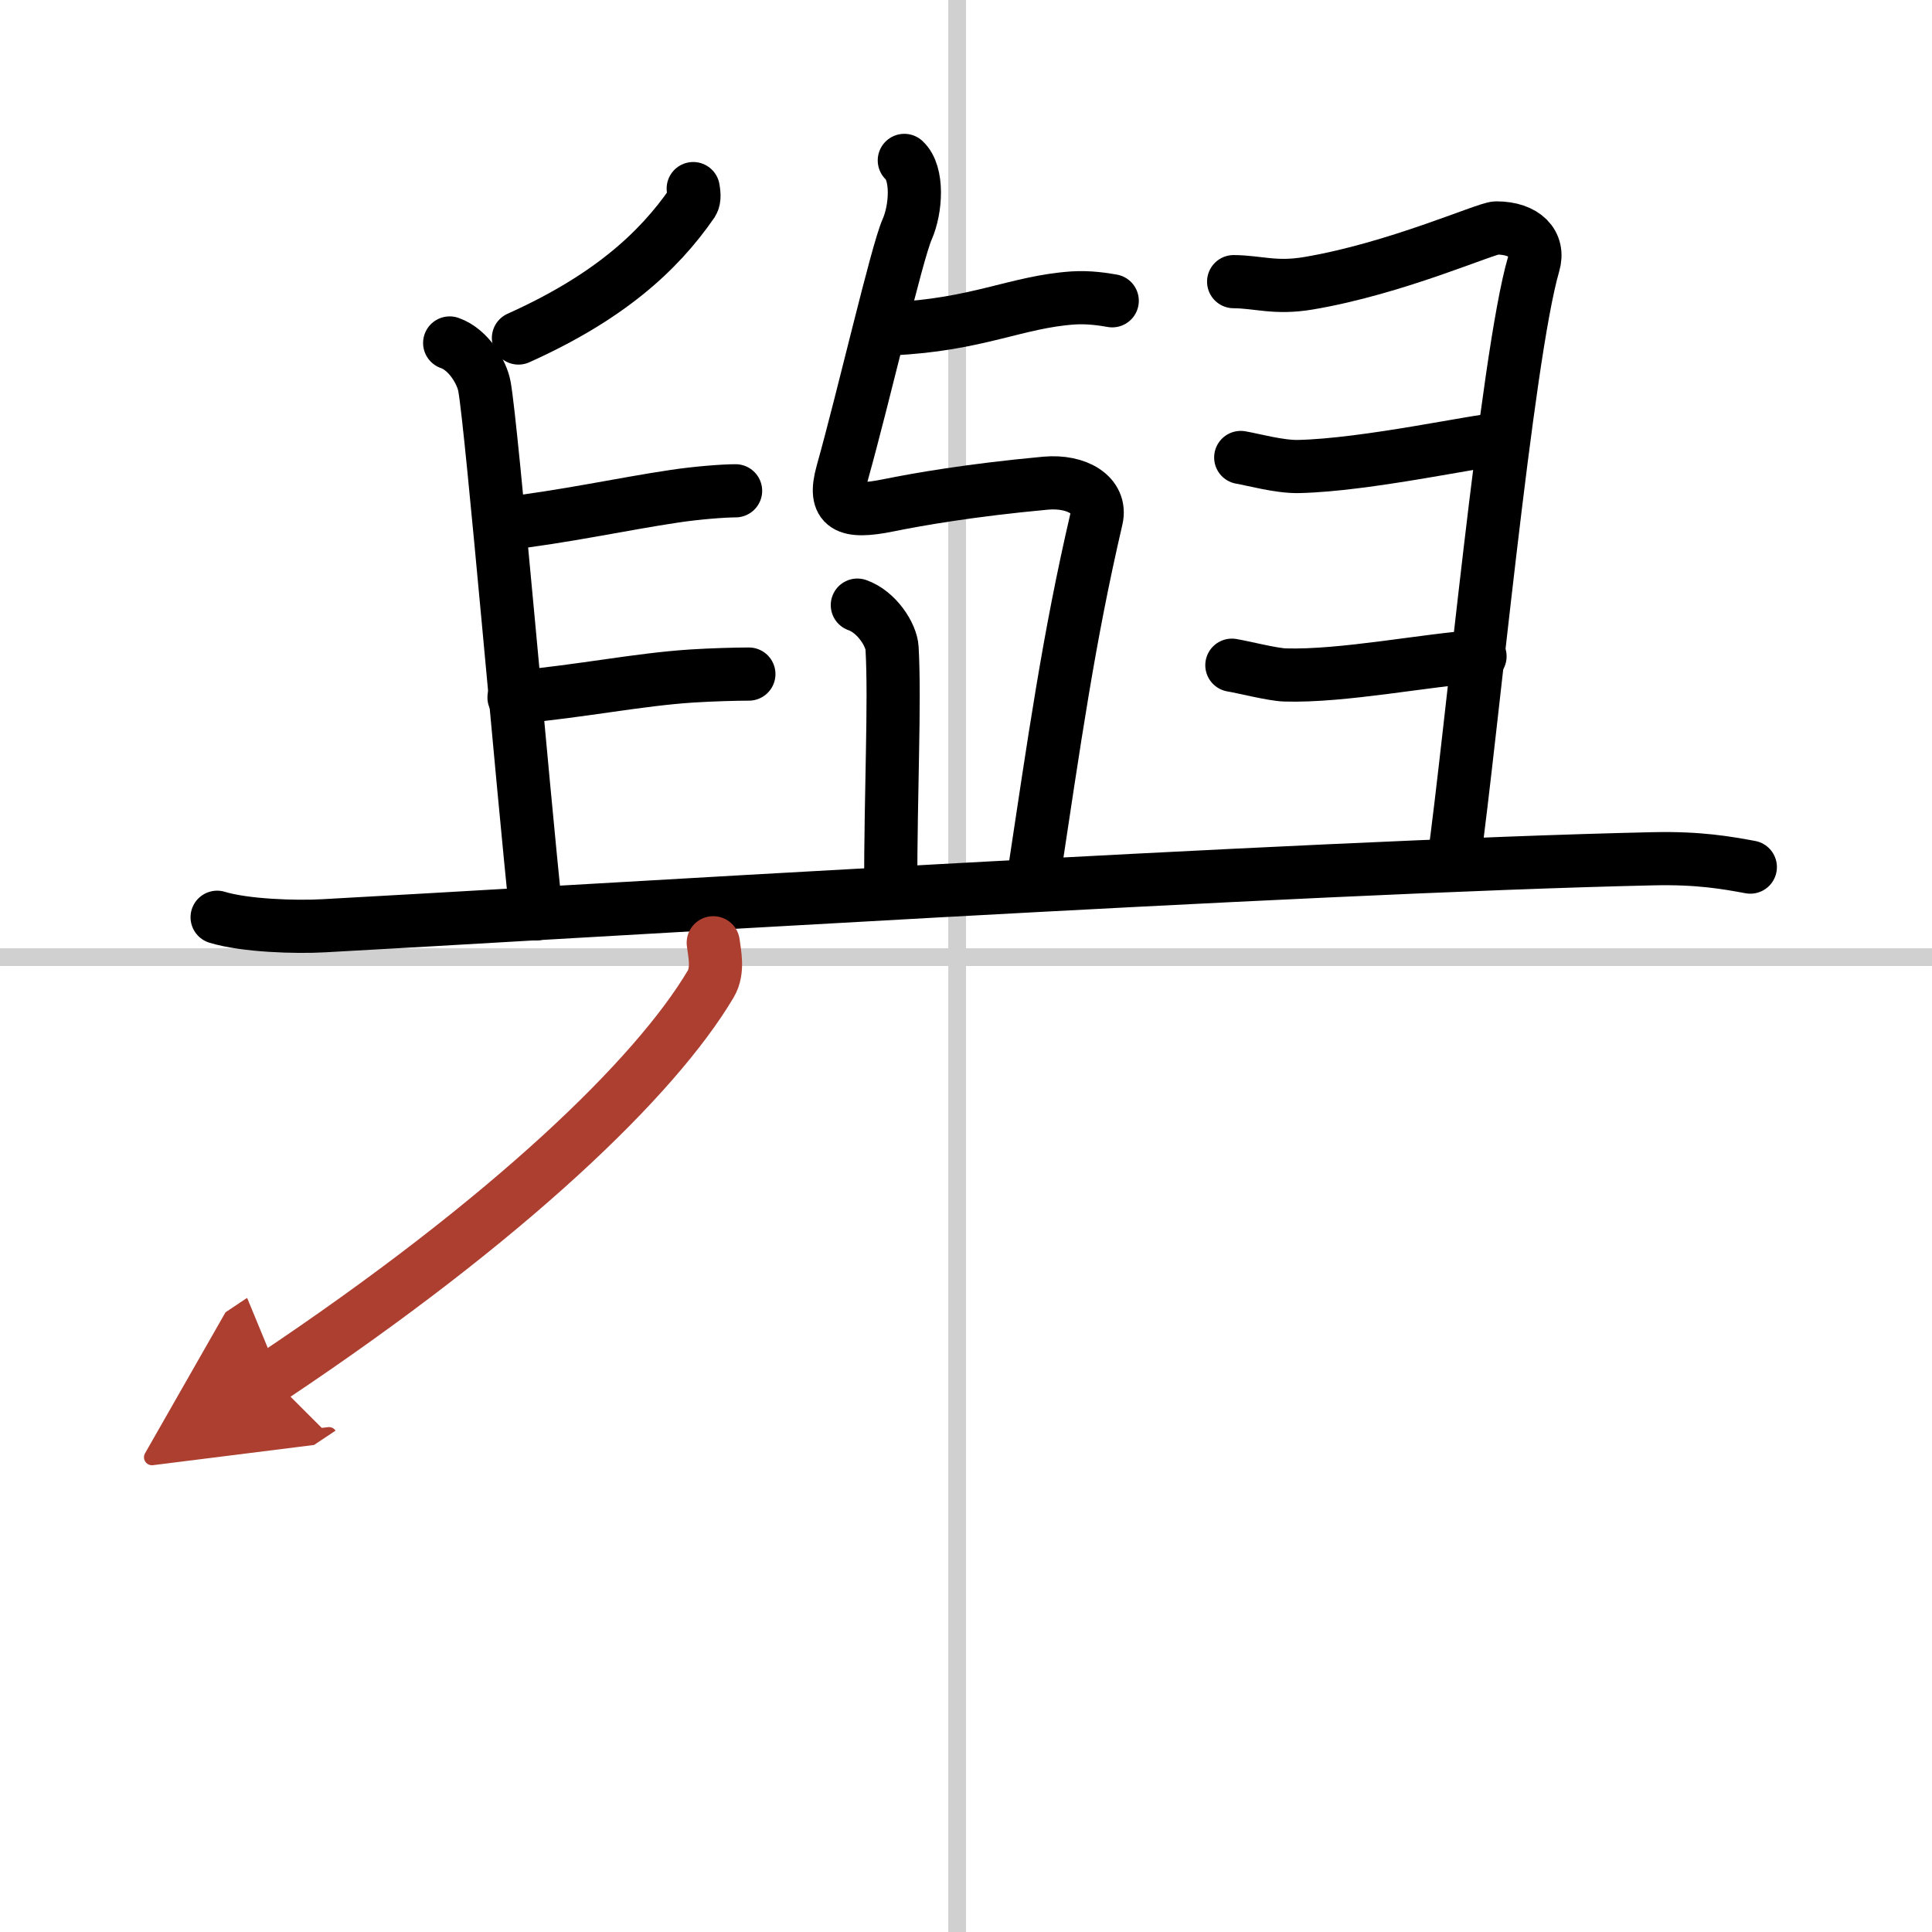 <svg width="400" height="400" viewBox="0 0 109 109" xmlns="http://www.w3.org/2000/svg"><defs><marker id="a" markerWidth="4" orient="auto" refX="1" refY="5" viewBox="0 0 10 10"><polyline points="0 0 10 5 0 10 1 5" fill="#ad3f31" stroke="#ad3f31"/></marker></defs><g fill="none" stroke="#000" stroke-linecap="round" stroke-linejoin="round" stroke-width="3"><rect width="100%" height="100%" fill="#fff" stroke="#fff"/><line x1="54" x2="54" y2="109" stroke="#d0d0d0" stroke-width="1"/><line x2="109" y1="54" y2="54" stroke="#d0d0d0" stroke-width="1"/><path d="m50.29 18.55c4.86-0.22 7.04-1.52 10.25-1.74 0.91-0.06 1.75 0.08 2.21 0.16"/><path d="m51.02 9.05c0.79 0.73 0.67 2.73 0.16 3.89-0.59 1.33-2.42 9.31-3.66 13.74-0.54 1.94 0.24 2.31 2.6 1.83 1.68-0.34 4.64-0.86 8.87-1.25 1.77-0.16 3.18 0.68 2.87 2.01-1.58 6.8-2.35 12.33-3.61 20.64"/><path d="m48.37 34.14c1.09 0.38 1.92 1.67 1.96 2.44 0.17 3.17-0.08 7.77-0.08 13.79"/><path d="m39.11 10.64c0.03 0.2 0.1 0.57-0.05 0.8-1.93 2.8-4.78 5.37-9.81 7.63"/><path d="m25.37 19.35c1.09 0.38 1.82 1.68 1.96 2.44 0.42 2.26 2.17 22.81 2.92 29.77"/><path d="m28.25 29.57c3.48-0.39 6.94-1.15 9.78-1.57 1.25-0.19 2.78-0.31 3.47-0.31"/><path d="m29 39.35c4-0.38 6.97-1.01 10.02-1.21 1.07-0.07 2.51-0.11 3.23-0.11"/><path d="M69.6,15.89c1.4,0.01,2.34,0.41,4.23,0.09c4.93-0.83,10.02-3.12,10.59-3.12c1.61,0,2.45,0.89,2.1,2.06C85,20.11,83,41.6,82,48.75"/><path d="m70 25.81c0.71 0.12 2.17 0.53 3.25 0.51 3.87-0.08 10.27-1.51 11.25-1.51"/><path d="m69.5 37.53c0.62 0.1 2.3 0.53 3 0.55 3.27 0.1 8-0.86 11-1.05"/><path d="m12.25 51.75c1.57 0.48 4.44 0.57 6.01 0.48 12.32-0.66 55.18-3.34 75-3.78 2.61-0.06 4.18 0.23 5.49 0.47"/><path d="m40.24 53.19c0.07 0.58 0.31 1.56-0.14 2.32-3.1 5.24-11.35 13.24-24.79 22.21" marker-end="url(#a)" stroke="#ad3f31"/></g></svg>
